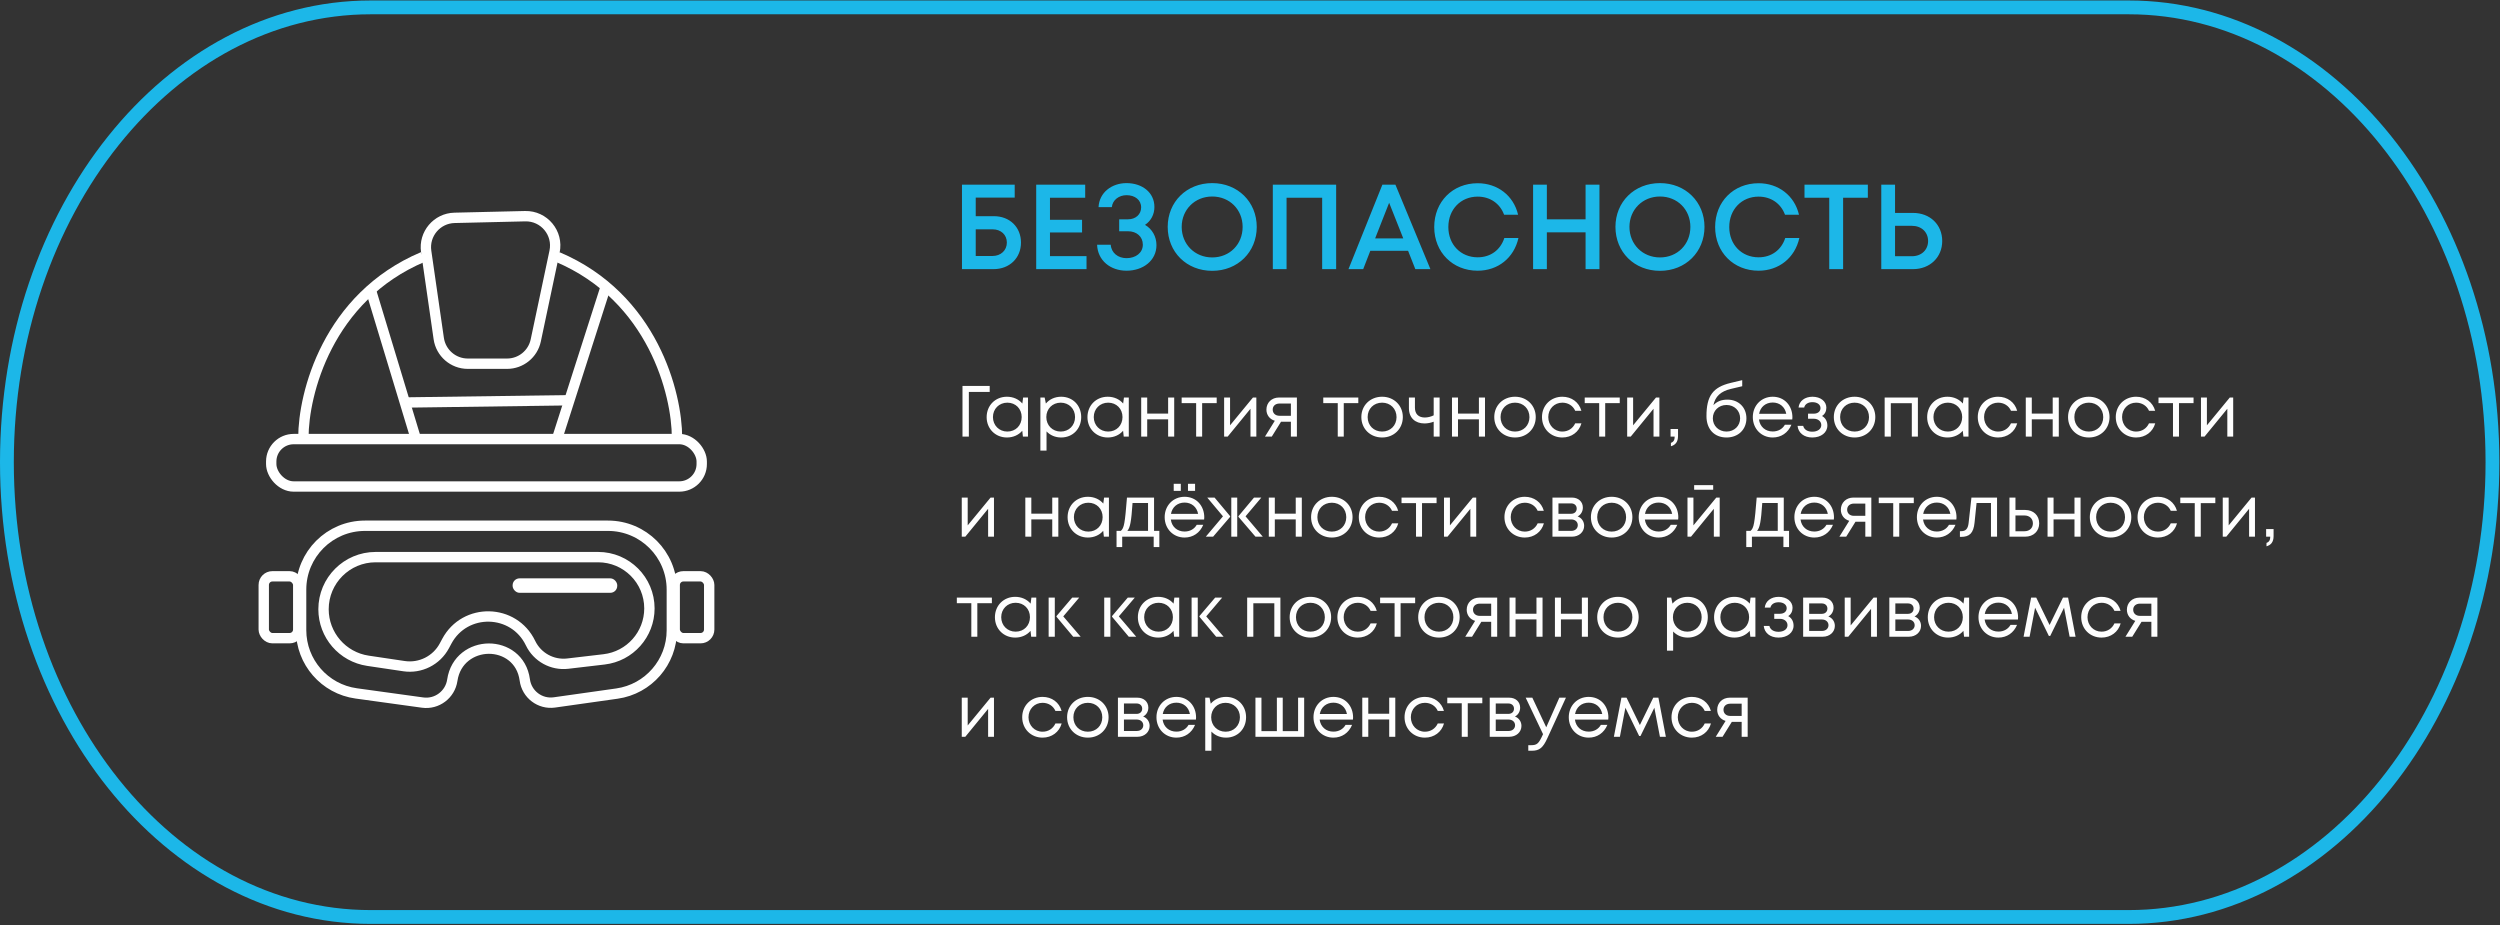 <svg width="362" height="134" viewBox="0 0 362 134" fill="none" xmlns="http://www.w3.org/2000/svg">
<rect x="0" y="0" width="362" height="134" fill="#333333" stroke="none"/>
<path d="M308.225 1.069H53.684C24.587 1.069 1 30.554 1 66.925C1 103.295 24.587 132.78 53.684 132.78H308.225C337.322 132.78 360.909 103.295 360.909 66.925C360.909 30.554 337.322 1.069 308.225 1.069Z" stroke="#1CB7E8" stroke-width="2" stroke-miterlimit="22.926"/>
<path d="M143.906 31.302C146.213 31.302 147.838 32.891 147.838 35.128C147.838 37.364 146.178 38.971 143.872 38.971H139.294V26.741H146.929V28.611H141.286V31.302H143.906ZM143.714 37.067C144.92 37.067 145.793 36.246 145.793 35.128C145.793 33.992 144.937 33.206 143.732 33.206H141.286V37.067H143.714ZM152.035 37.084H157.328V38.971H150.043V26.741H157.136V28.628H152.035V31.826H156.682V33.66H152.035V37.084ZM165.796 32.559C166.827 33.153 167.456 34.254 167.456 35.495C167.456 37.731 165.517 39.199 163.123 39.199C160.799 39.199 158.947 37.731 158.86 35.442H160.834C160.922 36.63 161.9 37.382 163.123 37.382C164.451 37.382 165.482 36.613 165.482 35.425C165.482 34.272 164.591 33.485 163.333 33.485H162.057V31.756H163.333C164.451 31.756 165.237 31.039 165.237 30.026C165.237 28.943 164.329 28.262 163.123 28.262C162.022 28.262 161.096 28.96 160.992 29.991H159.07C159.175 27.877 160.974 26.514 163.123 26.514C165.377 26.514 167.159 27.86 167.159 29.974C167.159 31.057 166.652 32 165.796 32.559ZM175.529 39.216C171.808 39.216 169.083 36.49 169.083 32.856C169.083 29.24 171.808 26.514 175.529 26.514C179.233 26.514 181.976 29.24 181.976 32.856C181.976 36.49 179.233 39.216 175.529 39.216ZM175.529 37.277C178.045 37.277 179.932 35.39 179.932 32.856C179.932 30.341 178.045 28.454 175.529 28.454C173.014 28.454 171.109 30.358 171.109 32.856C171.109 35.372 173.014 37.277 175.529 37.277ZM184.303 26.741H193.475V38.971H191.449V28.628H186.295V38.971H184.303V26.741ZM204.939 38.971L203.89 36.316H198.422L197.391 38.971H195.26L200.169 26.741H202.056L207.123 38.971H204.939ZM201.147 29.362L199.121 34.516H203.192L201.147 29.362ZM213.966 39.199C210.349 39.199 207.676 36.525 207.676 32.874C207.676 29.205 210.349 26.532 213.966 26.532C216.849 26.532 219.172 28.331 219.819 31.092H217.792C217.198 29.467 215.765 28.471 213.966 28.471C211.52 28.471 209.72 30.323 209.72 32.874C209.72 35.425 211.52 37.259 213.966 37.259C215.835 37.259 217.268 36.193 217.827 34.464H219.871C219.225 37.346 216.901 39.199 213.966 39.199ZM229.592 26.741H231.602V38.971H229.592V33.643H223.984V38.971H221.992V26.741H223.984V31.756H229.592V26.741ZM240.364 39.216C236.643 39.216 233.917 36.49 233.917 32.856C233.917 29.24 236.643 26.514 240.364 26.514C244.068 26.514 246.811 29.24 246.811 32.856C246.811 36.49 244.068 39.216 240.364 39.216ZM240.364 37.277C242.88 37.277 244.767 35.39 244.767 32.856C244.767 30.341 242.88 28.454 240.364 28.454C237.848 28.454 235.944 30.358 235.944 32.856C235.944 35.372 237.848 37.277 240.364 37.277ZM254.641 39.199C251.025 39.199 248.351 36.525 248.351 32.874C248.351 29.205 251.025 26.532 254.641 26.532C257.524 26.532 259.848 28.331 260.494 31.092H258.467C257.873 29.467 256.441 28.471 254.641 28.471C252.195 28.471 250.396 30.323 250.396 32.874C250.396 35.425 252.195 37.259 254.641 37.259C256.511 37.259 257.943 36.193 258.502 34.464H260.546C259.9 37.346 257.576 39.199 254.641 39.199ZM270.464 26.741V28.628H266.883V38.971H264.874V28.628H261.292V26.741H270.464ZM277.005 30.83C279.468 30.83 281.233 32.525 281.233 34.901C281.233 37.259 279.451 38.971 277.005 38.971H272.41V26.741H274.402V30.83H277.005ZM276.848 37.102C278.228 37.102 279.189 36.176 279.189 34.901C279.189 33.608 278.228 32.699 276.848 32.699H274.402V37.102H276.848Z" fill="#1CB7E8"/>
<path d="M143.309 55.885V56.755H140.29V63.223H139.368V55.885H143.309ZM148.149 57.562H148.852V63.223H148.118L148.024 62.374C147.499 62.982 146.724 63.349 145.801 63.349C144.124 63.349 142.866 62.08 142.866 60.403C142.866 58.705 144.124 57.447 145.801 57.447C146.724 57.447 147.51 57.814 148.034 58.432L148.149 57.562ZM145.864 62.489C147.07 62.489 147.94 61.598 147.94 60.392C147.94 59.197 147.07 58.306 145.864 58.306C144.669 58.306 143.778 59.208 143.778 60.392C143.778 61.587 144.669 62.489 145.864 62.489ZM153.655 57.447C155.343 57.447 156.559 58.705 156.559 60.392C156.559 62.08 155.343 63.349 153.655 63.349C152.806 63.349 152.062 63.024 151.538 62.468V65.246H150.647V57.562H151.265L151.443 58.432C151.967 57.814 152.743 57.447 153.655 57.447ZM153.592 62.489C154.787 62.489 155.668 61.598 155.668 60.392C155.668 59.197 154.787 58.306 153.592 58.306C152.387 58.306 151.506 59.208 151.506 60.392C151.506 61.587 152.387 62.489 153.592 62.489ZM162.748 57.562H163.45V63.223H162.716L162.622 62.374C162.098 62.982 161.322 63.349 160.4 63.349C158.722 63.349 157.464 62.08 157.464 60.403C157.464 58.705 158.722 57.447 160.4 57.447C161.322 57.447 162.108 57.814 162.632 58.432L162.748 57.562ZM160.462 62.489C161.668 62.489 162.538 61.598 162.538 60.392C162.538 59.197 161.668 58.306 160.462 58.306C159.267 58.306 158.376 59.208 158.376 60.392C158.376 61.587 159.267 62.489 160.462 62.489ZM169.145 57.562H170.025V63.223H169.145V60.717H166.115V63.223H165.245V57.562H166.115V59.889H169.145V57.562ZM176.178 57.562V58.369H174.071V63.223H173.201V58.369H171.104V57.562H176.178ZM181.425 57.562H181.918V63.223H181.069V59.187L177.767 63.223H177.253V57.562H178.113V61.587L181.425 57.562ZM185.191 57.562H187.791V63.223H186.921V61.063H185.495L184.153 63.223H183.168L184.593 60.927C183.849 60.707 183.377 60.088 183.377 59.313C183.377 58.306 184.143 57.562 185.191 57.562ZM185.264 60.204H186.921V58.432H185.275C184.677 58.432 184.289 58.788 184.289 59.313C184.289 59.837 184.677 60.204 185.264 60.204ZM196.683 57.562V58.369H194.576V63.223H193.706V58.369H191.609V57.562H196.683ZM200.132 63.349C198.413 63.349 197.123 62.091 197.123 60.392C197.123 58.694 198.413 57.447 200.132 57.447C201.841 57.447 203.13 58.705 203.13 60.392C203.13 62.091 201.841 63.349 200.132 63.349ZM200.132 62.489C201.337 62.489 202.218 61.608 202.218 60.403C202.218 59.187 201.337 58.306 200.132 58.306C198.916 58.306 198.035 59.187 198.035 60.392C198.035 61.608 198.916 62.489 200.132 62.489ZM207.598 57.562H208.457V63.223H207.598V61.063C207.189 61.221 206.717 61.315 206.256 61.315C204.935 61.315 204.012 60.518 204.012 59.103V57.562H204.882V59.03C204.882 59.942 205.396 60.455 206.319 60.455C206.748 60.455 207.22 60.33 207.598 60.141V57.562ZM214.147 57.562H215.028V63.223H214.147V60.717H211.118V63.223H210.248V57.562H211.118V59.889H214.147V57.562ZM219.378 63.349C217.659 63.349 216.369 62.091 216.369 60.392C216.369 58.694 217.659 57.447 219.378 57.447C221.086 57.447 222.376 58.705 222.376 60.392C222.376 62.091 221.086 63.349 219.378 63.349ZM219.378 62.489C220.583 62.489 221.464 61.608 221.464 60.403C221.464 59.187 220.583 58.306 219.378 58.306C218.162 58.306 217.281 59.187 217.281 60.392C217.281 61.608 218.162 62.489 219.378 62.489ZM226.225 63.349C224.548 63.349 223.279 62.08 223.279 60.392C223.279 58.705 224.548 57.447 226.225 57.447C227.577 57.447 228.636 58.243 228.982 59.48H228.091C227.766 58.747 227.064 58.306 226.225 58.306C225.061 58.306 224.191 59.218 224.191 60.392C224.191 61.577 225.072 62.489 226.225 62.489C227.053 62.489 227.745 62.049 228.091 61.294H228.992C228.647 62.541 227.567 63.349 226.225 63.349ZM234.54 57.562V58.369H232.433V63.223H231.563V58.369H229.467V57.562H234.54ZM239.788 57.562H240.28V63.223H239.431V59.187L236.129 63.223H235.615V57.562H236.475V61.587L239.788 57.562ZM241.949 64.617V64.124C242.348 63.988 242.494 63.684 242.494 63.223H241.897V62.122H242.977V63.149C242.977 63.988 242.599 64.439 241.949 64.617ZM250.125 57.866C251.75 57.866 252.882 58.988 252.882 60.571C252.882 62.196 251.698 63.349 249.999 63.349C248.228 63.349 247.096 62.143 247.096 60.256C247.096 57.342 248.018 56.063 250.607 55.444L252.274 55.046V55.927L250.628 56.315C249.171 56.66 248.354 57.405 248.102 58.673C248.605 58.128 249.276 57.866 250.125 57.866ZM249.999 62.489C251.132 62.489 251.97 61.661 251.97 60.571C251.97 59.47 251.132 58.642 249.999 58.642C248.867 58.642 248.018 59.47 248.018 60.571C248.018 61.661 248.867 62.489 249.999 62.489ZM259.541 60.424C259.541 60.529 259.531 60.633 259.52 60.738H254.698C254.834 61.787 255.62 62.478 256.69 62.478C257.476 62.478 258.105 62.112 258.451 61.504H259.394C258.912 62.667 257.916 63.349 256.69 63.349C255.044 63.349 253.807 62.08 253.807 60.392C253.807 58.715 255.044 57.447 256.69 57.447C258.409 57.447 259.541 58.767 259.541 60.424ZM256.69 58.285C255.662 58.285 254.897 58.935 254.719 59.921H258.65C258.461 58.914 257.696 58.285 256.69 58.285ZM263.827 60.235C264.319 60.508 264.603 61 264.603 61.619C264.603 62.636 263.691 63.349 262.422 63.349C261.227 63.349 260.388 62.688 260.284 61.661H261.101C261.217 62.185 261.709 62.51 262.422 62.51C263.187 62.51 263.722 62.122 263.722 61.556C263.722 61.021 263.271 60.633 262.632 60.633H261.804V59.9H262.632C263.219 59.9 263.607 59.575 263.607 59.093C263.607 58.579 263.135 58.233 262.433 58.233C261.804 58.233 261.353 58.526 261.248 59.009H260.43C260.525 58.065 261.342 57.447 262.443 57.447C263.607 57.447 264.456 58.107 264.456 59.03C264.456 59.554 264.236 59.984 263.827 60.235ZM268.547 63.349C266.828 63.349 265.538 62.091 265.538 60.392C265.538 58.694 266.828 57.447 268.547 57.447C270.256 57.447 271.545 58.705 271.545 60.392C271.545 62.091 270.256 63.349 268.547 63.349ZM268.547 62.489C269.753 62.489 270.633 61.608 270.633 60.403C270.633 59.187 269.753 58.306 268.547 58.306C267.331 58.306 266.45 59.187 266.45 60.392C266.45 61.608 267.331 62.489 268.547 62.489ZM272.899 57.562H277.711V63.223H276.83V58.38H273.79V63.223H272.899V57.562ZM284.335 57.562H285.037V63.223H284.303L284.209 62.374C283.685 62.982 282.909 63.349 281.987 63.349C280.31 63.349 279.052 62.08 279.052 60.403C279.052 58.705 280.31 57.447 281.987 57.447C282.909 57.447 283.695 57.814 284.22 58.432L284.335 57.562ZM282.05 62.489C283.255 62.489 284.125 61.598 284.125 60.392C284.125 59.197 283.255 58.306 282.05 58.306C280.855 58.306 279.964 59.208 279.964 60.392C279.964 61.587 280.855 62.489 282.05 62.489ZM289.327 63.349C287.65 63.349 286.381 62.08 286.381 60.392C286.381 58.705 287.65 57.447 289.327 57.447C290.679 57.447 291.738 58.243 292.084 59.48H291.193C290.868 58.747 290.166 58.306 289.327 58.306C288.163 58.306 287.293 59.218 287.293 60.392C287.293 61.577 288.174 62.489 289.327 62.489C290.155 62.489 290.847 62.049 291.193 61.294H292.095C291.749 62.541 290.669 63.349 289.327 63.349ZM297.232 57.562H298.113V63.223H297.232V60.717H294.203V63.223H293.333V57.562H294.203V59.889H297.232V57.562ZM302.463 63.349C300.744 63.349 299.454 62.091 299.454 60.392C299.454 58.694 300.744 57.447 302.463 57.447C304.172 57.447 305.461 58.705 305.461 60.392C305.461 62.091 304.172 63.349 302.463 63.349ZM302.463 62.489C303.668 62.489 304.549 61.608 304.549 60.403C304.549 59.187 303.668 58.306 302.463 58.306C301.247 58.306 300.366 59.187 300.366 60.392C300.366 61.608 301.247 62.489 302.463 62.489ZM309.31 63.349C307.633 63.349 306.364 62.08 306.364 60.392C306.364 58.705 307.633 57.447 309.31 57.447C310.662 57.447 311.721 58.243 312.067 59.48H311.176C310.851 58.747 310.149 58.306 309.31 58.306C308.147 58.306 307.276 59.218 307.276 60.392C307.276 61.577 308.157 62.489 309.31 62.489C310.138 62.489 310.83 62.049 311.176 61.294H312.078C311.732 62.541 310.652 63.349 309.31 63.349ZM317.626 57.562V58.369H315.518V63.223H314.648V58.369H312.552V57.562H317.626ZM322.873 57.562H323.365V63.223H322.516V59.187L319.214 63.223H318.701V57.562H319.56V61.587L322.873 57.562Z" fill="#FEFEFE"/>
<path d="M143.435 72.049H143.928V77.71H143.079V73.674L139.777 77.71H139.263V72.049H140.122V76.075L143.435 72.049ZM152.366 72.049H153.246V77.71H152.366V75.205H149.336V77.71H148.466V72.049H149.336V74.376H152.366V72.049ZM159.871 72.049H160.573V77.71H159.84L159.745 76.861C159.221 77.469 158.445 77.836 157.523 77.836C155.846 77.836 154.588 76.567 154.588 74.89C154.588 73.192 155.846 71.934 157.523 71.934C158.445 71.934 159.232 72.301 159.756 72.919L159.871 72.049ZM157.586 76.976C158.791 76.976 159.661 76.085 159.661 74.88C159.661 73.685 158.791 72.794 157.586 72.794C156.391 72.794 155.5 73.695 155.5 74.88C155.5 76.075 156.391 76.976 157.586 76.976ZM167.107 76.871H167.872V79.22H167.054V77.71H162.494V79.22H161.676V76.871H162.295C162.777 76.452 162.882 75.802 163.186 72.049H167.107V76.871ZM163.993 72.835C163.804 75.603 163.637 76.41 163.238 76.871H166.236V72.835H163.993ZM170.981 70.058V71.074H169.954V70.058H170.981ZM173.046 70.058V71.074H172.019V70.058H173.046ZM174.378 74.911C174.378 75.016 174.367 75.121 174.357 75.226H169.535C169.671 76.274 170.457 76.966 171.526 76.966C172.313 76.966 172.942 76.599 173.287 75.991H174.231C173.749 77.154 172.753 77.836 171.526 77.836C169.881 77.836 168.644 76.567 168.644 74.88C168.644 73.202 169.881 71.934 171.526 71.934C173.246 71.934 174.378 73.255 174.378 74.911ZM171.526 72.773C170.499 72.773 169.734 73.423 169.556 74.408H173.487C173.298 73.402 172.533 72.773 171.526 72.773ZM174.81 72.049H175.869L178.123 74.743V74.838L175.659 77.71H174.601L177.085 74.764L174.81 72.049ZM178.291 77.71V72.049H179.15V77.71H178.291ZM180.356 74.764L182.851 77.71H181.792L179.328 74.838V74.743L181.582 72.049H182.641L180.356 74.764ZM187.623 72.049H188.503V77.71H187.623V75.205H184.593V77.71H183.723V72.049H184.593V74.376H187.623V72.049ZM192.853 77.836C191.134 77.836 189.845 76.578 189.845 74.88C189.845 73.181 191.134 71.934 192.853 71.934C194.562 71.934 195.851 73.192 195.851 74.88C195.851 76.578 194.562 77.836 192.853 77.836ZM192.853 76.976C194.059 76.976 194.939 76.096 194.939 74.89C194.939 73.674 194.059 72.794 192.853 72.794C191.637 72.794 190.757 73.674 190.757 74.88C190.757 76.096 191.637 76.976 192.853 76.976ZM199.7 77.836C198.023 77.836 196.755 76.567 196.755 74.88C196.755 73.192 198.023 71.934 199.7 71.934C201.053 71.934 202.111 72.731 202.457 73.968H201.566C201.241 73.234 200.539 72.794 199.7 72.794C198.537 72.794 197.667 73.706 197.667 74.88C197.667 76.064 198.547 76.976 199.7 76.976C200.529 76.976 201.22 76.536 201.566 75.781H202.468C202.122 77.029 201.042 77.836 199.7 77.836ZM208.016 72.049V72.856H205.909V77.71H205.039V72.856H202.942V72.049H208.016ZM213.263 72.049H213.756V77.71H212.907V73.674L209.604 77.71H209.091V72.049H209.95V76.075L213.263 72.049ZM220.789 77.836C219.112 77.836 217.843 76.567 217.843 74.88C217.843 73.192 219.112 71.934 220.789 71.934C222.141 71.934 223.2 72.731 223.546 73.968H222.655C222.33 73.234 221.628 72.794 220.789 72.794C219.625 72.794 218.755 73.706 218.755 74.88C218.755 76.064 219.636 76.976 220.789 76.976C221.617 76.976 222.309 76.536 222.655 75.781H223.556C223.211 77.029 222.131 77.836 220.789 77.836ZM228.443 74.775C229.009 74.984 229.386 75.509 229.386 76.138C229.386 77.039 228.631 77.71 227.636 77.71H224.795V72.049H227.615C228.548 72.049 229.198 72.647 229.198 73.496C229.198 74.062 228.894 74.555 228.443 74.775ZM228.306 73.643C228.306 73.192 227.982 72.888 227.489 72.888H225.665V74.397H227.489C227.982 74.397 228.306 74.094 228.306 73.643ZM227.531 76.871C228.076 76.871 228.464 76.525 228.464 76.043C228.464 75.561 228.076 75.215 227.52 75.215H225.665V76.871H227.531ZM233.372 77.836C231.653 77.836 230.363 76.578 230.363 74.88C230.363 73.181 231.653 71.934 233.372 71.934C235.081 71.934 236.37 73.192 236.37 74.88C236.37 76.578 235.081 77.836 233.372 77.836ZM233.372 76.976C234.578 76.976 235.458 76.096 235.458 74.89C235.458 73.674 234.578 72.794 233.372 72.794C232.156 72.794 231.275 73.674 231.275 74.88C231.275 76.096 232.156 76.976 233.372 76.976ZM243.018 74.911C243.018 75.016 243.008 75.121 242.997 75.226H238.175C238.311 76.274 239.098 76.966 240.167 76.966C240.953 76.966 241.582 76.599 241.928 75.991H242.871C242.389 77.154 241.393 77.836 240.167 77.836C238.521 77.836 237.284 76.567 237.284 74.88C237.284 73.202 238.521 71.934 240.167 71.934C241.886 71.934 243.018 73.255 243.018 74.911ZM240.167 72.773C239.139 72.773 238.374 73.423 238.196 74.408H242.127C241.938 73.402 241.173 72.773 240.167 72.773ZM248.069 70.246V70.917H245.312V70.246H248.069ZM248.52 72.049H249.013V77.71H248.164V73.674L244.861 77.71H244.348V72.049H245.207V76.075L248.52 72.049ZM258.289 76.871H259.055V79.22H258.237V77.71H253.677V79.22H252.859V76.871H253.478C253.96 76.452 254.065 75.802 254.369 72.049H258.289V76.871ZM255.176 72.835C254.987 75.603 254.819 76.41 254.421 76.871H257.419V72.835H255.176ZM265.56 74.911C265.56 75.016 265.55 75.121 265.54 75.226H260.717C260.854 76.274 261.64 76.966 262.709 76.966C263.495 76.966 264.124 76.599 264.47 75.991H265.414C264.932 77.154 263.936 77.836 262.709 77.836C261.063 77.836 259.826 76.567 259.826 74.88C259.826 73.202 261.063 71.934 262.709 71.934C264.428 71.934 265.56 73.255 265.56 74.911ZM262.709 72.773C261.682 72.773 260.917 73.423 260.738 74.408H264.669C264.481 73.402 263.715 72.773 262.709 72.773ZM268.368 72.049H270.968V77.71H270.098V75.551H268.672L267.33 77.71H266.345L267.771 75.414C267.026 75.194 266.555 74.576 266.555 73.8C266.555 72.794 267.32 72.049 268.368 72.049ZM268.442 74.691H270.098V72.919H268.452C267.855 72.919 267.467 73.276 267.467 73.8C267.467 74.324 267.855 74.691 268.442 74.691ZM277.117 72.049V72.856H275.01V77.71H274.14V72.856H272.043V72.049H277.117ZM283.302 74.911C283.302 75.016 283.291 75.121 283.281 75.226H278.458C278.595 76.274 279.381 76.966 280.45 76.966C281.236 76.966 281.865 76.599 282.211 75.991H283.155C282.673 77.154 281.677 77.836 280.45 77.836C278.804 77.836 277.567 76.567 277.567 74.88C277.567 73.202 278.804 71.934 280.45 71.934C282.169 71.934 283.302 73.255 283.302 74.911ZM280.45 72.773C279.423 72.773 278.658 73.423 278.479 74.408H282.411C282.222 73.402 281.457 72.773 280.45 72.773ZM285.463 72.049H289.173V77.71H288.293V72.835H286.207L285.913 75.697C285.756 77.207 285.179 77.742 283.953 77.742H283.796V76.913H284.005C284.634 76.913 284.959 76.567 285.054 75.739L285.463 72.049ZM293.253 73.842C294.438 73.842 295.276 74.628 295.276 75.781C295.276 76.924 294.438 77.71 293.253 77.71H290.968V72.049H291.838V73.842H293.253ZM293.138 76.924C293.872 76.924 294.364 76.463 294.364 75.781C294.364 75.11 293.872 74.639 293.138 74.639H291.838V76.924H293.138ZM300.385 72.049H301.266V77.71H300.385V75.205H297.356V77.71H296.486V72.049H297.356V74.376H300.385V72.049ZM305.616 77.836C303.897 77.836 302.607 76.578 302.607 74.88C302.607 73.181 303.897 71.934 305.616 71.934C307.325 71.934 308.614 73.192 308.614 74.88C308.614 76.578 307.325 77.836 305.616 77.836ZM305.616 76.976C306.821 76.976 307.702 76.096 307.702 74.89C307.702 73.674 306.821 72.794 305.616 72.794C304.4 72.794 303.519 73.674 303.519 74.88C303.519 76.096 304.4 76.976 305.616 76.976ZM312.463 77.836C310.786 77.836 309.517 76.567 309.517 74.88C309.517 73.192 310.786 71.934 312.463 71.934C313.815 71.934 314.874 72.731 315.22 73.968H314.329C314.004 73.234 313.302 72.794 312.463 72.794C311.3 72.794 310.429 73.706 310.429 74.88C310.429 76.064 311.31 76.976 312.463 76.976C313.291 76.976 313.983 76.536 314.329 75.781H315.231C314.885 77.029 313.805 77.836 312.463 77.836ZM320.779 72.049V72.856H318.672V77.71H317.801V72.856H315.705V72.049H320.779ZM326.026 72.049H326.519V77.71H325.669V73.674L322.367 77.71H321.854V72.049H322.713V76.075L326.026 72.049ZM328.188 79.104V78.612C328.586 78.475 328.733 78.171 328.733 77.71H328.135V76.609H329.215V77.637C329.215 78.475 328.837 78.926 328.188 79.104Z" fill="#FEFEFE"/>
<path d="M143.624 86.537V87.344H141.517V92.197H140.647V87.344H138.55V86.537H143.624ZM149.347 86.537H150.05V92.197H149.316L149.221 91.348C148.697 91.956 147.921 92.323 146.999 92.323C145.322 92.323 144.064 91.055 144.064 89.377C144.064 87.679 145.322 86.421 146.999 86.421C147.921 86.421 148.708 86.788 149.232 87.407L149.347 86.537ZM147.062 91.464C148.267 91.464 149.138 90.573 149.138 89.367C149.138 88.172 148.267 87.281 147.062 87.281C145.867 87.281 144.976 88.182 144.976 89.367C144.976 90.562 145.867 91.464 147.062 91.464ZM151.844 92.197V86.537H152.735V92.197H151.844ZM153.962 89.252L156.478 92.197H155.398L152.977 89.304V89.21L155.251 86.537H156.268L153.962 89.252ZM159.891 92.197V86.537H160.782V92.197H159.891ZM162.008 89.252L164.524 92.197H163.445L161.023 89.304V89.21L163.298 86.537H164.315L162.008 89.252ZM170.047 86.537H170.749V92.197H170.015L169.921 91.348C169.397 91.956 168.621 92.323 167.699 92.323C166.021 92.323 164.763 91.055 164.763 89.377C164.763 87.679 166.021 86.421 167.699 86.421C168.621 86.421 169.407 86.788 169.931 87.407L170.047 86.537ZM167.762 91.464C168.967 91.464 169.837 90.573 169.837 89.367C169.837 88.172 168.967 87.281 167.762 87.281C166.566 87.281 165.675 88.182 165.675 89.367C165.675 90.562 166.566 91.464 167.762 91.464ZM172.544 92.197V86.537H173.435V92.197H172.544ZM174.662 89.252L177.177 92.197H176.098L173.676 89.304V89.21L175.951 86.537H176.968L174.662 89.252ZM180.59 86.537H185.402V92.197H184.522V87.354H181.482V92.197H180.59V86.537ZM189.751 92.323C188.032 92.323 186.743 91.065 186.743 89.367C186.743 87.669 188.032 86.421 189.751 86.421C191.46 86.421 192.749 87.679 192.749 89.367C192.749 91.065 191.46 92.323 189.751 92.323ZM189.751 91.464C190.957 91.464 191.837 90.583 191.837 89.377C191.837 88.162 190.957 87.281 189.751 87.281C188.535 87.281 187.655 88.162 187.655 89.367C187.655 90.583 188.535 91.464 189.751 91.464ZM196.599 92.323C194.921 92.323 193.653 91.055 193.653 89.367C193.653 87.679 194.921 86.421 196.599 86.421C197.951 86.421 199.01 87.218 199.356 88.455H198.464C198.139 87.721 197.437 87.281 196.599 87.281C195.435 87.281 194.565 88.193 194.565 89.367C194.565 90.552 195.445 91.464 196.599 91.464C197.427 91.464 198.119 91.023 198.464 90.269H199.366C199.02 91.516 197.94 92.323 196.599 92.323ZM204.914 86.537V87.344H202.807V92.197H201.937V87.344H199.84V86.537H204.914ZM208.363 92.323C206.643 92.323 205.354 91.065 205.354 89.367C205.354 87.669 206.643 86.421 208.363 86.421C210.071 86.421 211.361 87.679 211.361 89.367C211.361 91.065 210.071 92.323 208.363 92.323ZM208.363 91.464C209.568 91.464 210.449 90.583 210.449 89.377C210.449 88.162 209.568 87.281 208.363 87.281C207.147 87.281 206.266 88.162 206.266 89.367C206.266 90.583 207.147 91.464 208.363 91.464ZM214.193 86.537H216.793V92.197H215.923V90.038H214.497L213.155 92.197H212.17L213.595 89.902C212.851 89.681 212.379 89.063 212.379 88.287C212.379 87.281 213.145 86.537 214.193 86.537ZM214.266 89.178H215.923V87.407H214.277C213.679 87.407 213.291 87.763 213.291 88.287C213.291 88.811 213.679 89.178 214.266 89.178ZM222.48 86.537H223.361V92.197H222.48V89.692H219.451V92.197H218.581V86.537H219.451V88.864H222.48V86.537ZM229.053 86.537H229.933V92.197H229.053V89.692H226.023V92.197H225.153V86.537H226.023V88.864H229.053V86.537ZM234.283 92.323C232.564 92.323 231.275 91.065 231.275 89.367C231.275 87.669 232.564 86.421 234.283 86.421C235.992 86.421 237.281 87.679 237.281 89.367C237.281 91.065 235.992 92.323 234.283 92.323ZM234.283 91.464C235.489 91.464 236.369 90.583 236.369 89.377C236.369 88.162 235.489 87.281 234.283 87.281C233.067 87.281 232.187 88.162 232.187 89.367C232.187 90.583 233.067 91.464 234.283 91.464ZM244.388 86.421C246.075 86.421 247.291 87.679 247.291 89.367C247.291 91.055 246.075 92.323 244.388 92.323C243.538 92.323 242.794 91.998 242.27 91.443V94.221H241.379V86.537H241.997L242.176 87.407C242.7 86.788 243.476 86.421 244.388 86.421ZM244.325 91.464C245.52 91.464 246.4 90.573 246.4 89.367C246.4 88.172 245.52 87.281 244.325 87.281C243.119 87.281 242.239 88.182 242.239 89.367C242.239 90.562 243.119 91.464 244.325 91.464ZM253.48 86.537H254.182V92.197H253.449L253.354 91.348C252.83 91.956 252.054 92.323 251.132 92.323C249.455 92.323 248.197 91.055 248.197 89.377C248.197 87.679 249.455 86.421 251.132 86.421C252.054 86.421 252.841 86.788 253.365 87.407L253.48 86.537ZM251.195 91.464C252.4 91.464 253.27 90.573 253.27 89.367C253.27 88.172 252.4 87.281 251.195 87.281C250 87.281 249.109 88.182 249.109 89.367C249.109 90.562 250 91.464 251.195 91.464ZM258.933 89.21C259.426 89.482 259.709 89.975 259.709 90.594C259.709 91.61 258.797 92.323 257.529 92.323C256.334 92.323 255.495 91.663 255.39 90.635H256.208C256.323 91.16 256.816 91.485 257.529 91.485C258.294 91.485 258.829 91.097 258.829 90.531C258.829 89.996 258.378 89.608 257.738 89.608H256.91V88.874H257.738C258.325 88.874 258.713 88.549 258.713 88.067C258.713 87.553 258.242 87.207 257.539 87.207C256.91 87.207 256.459 87.501 256.355 87.983H255.537C255.631 87.04 256.449 86.421 257.55 86.421C258.713 86.421 259.562 87.082 259.562 88.004C259.562 88.528 259.342 88.958 258.933 89.21ZM264.744 89.262C265.31 89.472 265.687 89.996 265.687 90.625C265.687 91.526 264.933 92.197 263.937 92.197H261.096V86.537H263.916C264.849 86.537 265.499 87.134 265.499 87.983C265.499 88.549 265.195 89.042 264.744 89.262ZM264.608 88.13C264.608 87.679 264.283 87.375 263.79 87.375H261.966V88.885H263.79C264.283 88.885 264.608 88.581 264.608 88.13ZM263.832 91.359C264.377 91.359 264.765 91.013 264.765 90.531C264.765 90.048 264.377 89.703 263.821 89.703H261.966V91.359H263.832ZM271.288 86.537H271.78V92.197H270.931V88.162L267.629 92.197H267.115V86.537H267.975V90.562L271.288 86.537ZM277.223 89.262C277.789 89.472 278.166 89.996 278.166 90.625C278.166 91.526 277.412 92.197 276.416 92.197H273.575V86.537H276.395C277.328 86.537 277.978 87.134 277.978 87.983C277.978 88.549 277.674 89.042 277.223 89.262ZM277.087 88.13C277.087 87.679 276.762 87.375 276.269 87.375H274.445V88.885H276.269C276.762 88.885 277.087 88.581 277.087 88.13ZM276.311 91.359C276.856 91.359 277.244 91.013 277.244 90.531C277.244 90.048 276.856 89.703 276.301 89.703H274.445V91.359H276.311ZM284.427 86.537H285.129V92.197H284.396L284.301 91.348C283.777 91.956 283.001 92.323 282.079 92.323C280.402 92.323 279.144 91.055 279.144 89.377C279.144 87.679 280.402 86.421 282.079 86.421C283.001 86.421 283.788 86.788 284.312 87.407L284.427 86.537ZM282.142 91.464C283.347 91.464 284.217 90.573 284.217 89.367C284.217 88.172 283.347 87.281 282.142 87.281C280.947 87.281 280.056 88.182 280.056 89.367C280.056 90.562 280.947 91.464 282.142 91.464ZM292.218 89.398C292.218 89.503 292.208 89.608 292.197 89.713H287.375C287.511 90.761 288.298 91.453 289.367 91.453C290.153 91.453 290.782 91.086 291.128 90.478H292.071C291.589 91.642 290.593 92.323 289.367 92.323C287.721 92.323 286.484 91.055 286.484 89.367C286.484 87.69 287.721 86.421 289.367 86.421C291.086 86.421 292.218 87.742 292.218 89.398ZM289.367 87.26C288.339 87.26 287.574 87.91 287.396 88.895H291.327C291.138 87.889 290.373 87.26 289.367 87.26ZM300.541 92.197H299.681L298.874 87.994L296.872 92.082H296.673L294.681 87.994L293.884 92.197H293.014L294.104 86.537H294.849L296.777 90.499L298.717 86.537H299.461L300.541 92.197ZM304.304 92.323C302.627 92.323 301.358 91.055 301.358 89.367C301.358 87.679 302.627 86.421 304.304 86.421C305.656 86.421 306.715 87.218 307.061 88.455H306.17C305.845 87.721 305.143 87.281 304.304 87.281C303.141 87.281 302.27 88.193 302.27 89.367C302.27 90.552 303.151 91.464 304.304 91.464C305.132 91.464 305.824 91.023 306.17 90.269H307.072C306.726 91.516 305.646 92.323 304.304 92.323ZM309.788 86.537H312.388V92.197H311.518V90.038H310.092L308.75 92.197H307.765L309.19 89.902C308.446 89.681 307.974 89.063 307.974 88.287C307.974 87.281 308.74 86.537 309.788 86.537ZM309.861 89.178H311.518V87.407H309.872C309.274 87.407 308.886 87.763 308.886 88.287C308.886 88.811 309.274 89.178 309.861 89.178Z" fill="#FEFEFE"/>
<path d="M143.435 101.024H143.928V106.685H143.079V102.649L139.777 106.685H139.263V101.024H140.122V105.049L143.435 101.024ZM150.961 106.81C149.284 106.81 148.015 105.542 148.015 103.854C148.015 102.167 149.284 100.909 150.961 100.909C152.313 100.909 153.372 101.705 153.718 102.942H152.827C152.502 102.208 151.8 101.768 150.961 101.768C149.797 101.768 148.927 102.68 148.927 103.854C148.927 105.039 149.808 105.951 150.961 105.951C151.789 105.951 152.481 105.511 152.827 104.756H153.729C153.383 106.003 152.303 106.81 150.961 106.81ZM157.525 106.81C155.805 106.81 154.516 105.553 154.516 103.854C154.516 102.156 155.805 100.909 157.525 100.909C159.233 100.909 160.523 102.167 160.523 103.854C160.523 105.553 159.233 106.81 157.525 106.81ZM157.525 105.951C158.73 105.951 159.611 105.07 159.611 103.865C159.611 102.649 158.73 101.768 157.525 101.768C156.309 101.768 155.428 102.649 155.428 103.854C155.428 105.07 156.309 105.951 157.525 105.951ZM165.525 103.749C166.091 103.959 166.468 104.483 166.468 105.112C166.468 106.014 165.714 106.685 164.718 106.685H161.877V101.024H164.697C165.63 101.024 166.28 101.621 166.28 102.471C166.28 103.037 165.976 103.529 165.525 103.749ZM165.389 102.617C165.389 102.167 165.064 101.863 164.571 101.863H162.747V103.372H164.571C165.064 103.372 165.389 103.068 165.389 102.617ZM164.613 105.846C165.158 105.846 165.546 105.5 165.546 105.018C165.546 104.536 165.158 104.19 164.602 104.19H162.747V105.846H164.613ZM173.19 103.886C173.19 103.991 173.18 104.095 173.169 104.2H168.347C168.483 105.249 169.27 105.94 170.339 105.94C171.125 105.94 171.754 105.574 172.1 104.965H173.043C172.561 106.129 171.565 106.81 170.339 106.81C168.693 106.81 167.456 105.542 167.456 103.854C167.456 102.177 168.693 100.909 170.339 100.909C172.058 100.909 173.19 102.229 173.19 103.886ZM170.339 101.747C169.312 101.747 168.546 102.397 168.368 103.383H172.299C172.11 102.376 171.345 101.747 170.339 101.747ZM177.528 100.909C179.216 100.909 180.432 102.167 180.432 103.854C180.432 105.542 179.216 106.81 177.528 106.81C176.679 106.81 175.935 106.486 175.411 105.93V108.708H174.52V101.024H175.138L175.317 101.894C175.841 101.276 176.616 100.909 177.528 100.909ZM177.465 105.951C178.661 105.951 179.541 105.06 179.541 103.854C179.541 102.659 178.661 101.768 177.465 101.768C176.26 101.768 175.379 102.67 175.379 103.854C175.379 105.049 176.26 105.951 177.465 105.951ZM187.963 101.024H188.843V106.685H181.788V101.024H182.658V105.867H184.891V101.024H185.74V105.867H187.963V101.024ZM195.927 103.886C195.927 103.991 195.917 104.095 195.906 104.2H191.084C191.22 105.249 192.006 105.94 193.076 105.94C193.862 105.94 194.491 105.574 194.837 104.965H195.78C195.298 106.129 194.302 106.81 193.076 106.81C191.43 106.81 190.193 105.542 190.193 103.854C190.193 102.177 191.43 100.909 193.076 100.909C194.795 100.909 195.927 102.229 195.927 103.886ZM193.076 101.747C192.048 101.747 191.283 102.397 191.105 103.383H195.036C194.847 102.376 194.082 101.747 193.076 101.747ZM201.156 101.024H202.037V106.685H201.156V104.179H198.127V106.685H197.257V101.024H198.127V103.351H201.156V101.024ZM206.324 106.81C204.647 106.81 203.378 105.542 203.378 103.854C203.378 102.167 204.647 100.909 206.324 100.909C207.676 100.909 208.735 101.705 209.081 102.942H208.19C207.865 102.208 207.162 101.768 206.324 101.768C205.16 101.768 204.29 102.68 204.29 103.854C204.29 105.039 205.171 105.951 206.324 105.951C207.152 105.951 207.844 105.511 208.19 104.756H209.091C208.745 106.003 207.666 106.81 206.324 106.81ZM214.639 101.024V101.831H212.532V106.685H211.662V101.831H209.566V101.024H214.639ZM219.362 103.749C219.928 103.959 220.306 104.483 220.306 105.112C220.306 106.014 219.551 106.685 218.555 106.685H215.714V101.024H218.534C219.467 101.024 220.117 101.621 220.117 102.471C220.117 103.037 219.813 103.529 219.362 103.749ZM219.226 102.617C219.226 102.167 218.901 101.863 218.408 101.863H216.584V103.372H218.408C218.901 103.372 219.226 103.068 219.226 102.617ZM218.45 105.846C218.995 105.846 219.383 105.5 219.383 105.018C219.383 104.536 218.995 104.19 218.44 104.19H216.584V105.846H218.45ZM225.793 101.024H226.747L224.042 106.926C223.434 108.268 222.899 108.708 221.83 108.708H221.295V107.901H221.746C222.511 107.901 222.774 107.67 223.235 106.727L223.434 106.307L220.918 101.024H221.883L223.895 105.311L225.793 101.024ZM232.894 103.886C232.894 103.991 232.883 104.095 232.873 104.2H228.05C228.187 105.249 228.973 105.94 230.042 105.94C230.828 105.94 231.457 105.574 231.803 104.965H232.747C232.265 106.129 231.269 106.81 230.042 106.81C228.396 106.81 227.159 105.542 227.159 103.854C227.159 102.177 228.396 100.909 230.042 100.909C231.761 100.909 232.894 102.229 232.894 103.886ZM230.042 101.747C229.015 101.747 228.25 102.397 228.071 103.383H232.003C231.814 102.376 231.049 101.747 230.042 101.747ZM241.216 106.685H240.357L239.549 102.481L237.547 106.569H237.348L235.356 102.481L234.56 106.685H233.69L234.78 101.024H235.524L237.453 104.986L239.392 101.024H240.137L241.216 106.685ZM244.98 106.81C243.302 106.81 242.034 105.542 242.034 103.854C242.034 102.167 243.302 100.909 244.98 100.909C246.332 100.909 247.391 101.705 247.737 102.942H246.845C246.521 102.208 245.818 101.768 244.98 101.768C243.816 101.768 242.946 102.68 242.946 103.854C242.946 105.039 243.826 105.951 244.98 105.951C245.808 105.951 246.5 105.511 246.845 104.756H247.747C247.401 106.003 246.321 106.81 244.98 106.81ZM250.463 101.024H253.063V106.685H252.193V104.525H250.767L249.426 106.685H248.44L249.866 104.389C249.122 104.169 248.65 103.55 248.65 102.775C248.65 101.768 249.415 101.024 250.463 101.024ZM250.537 103.666H252.193V101.894H250.547C249.95 101.894 249.562 102.25 249.562 102.775C249.562 103.299 249.95 103.666 250.537 103.666Z" fill="#FEFEFE"/>
<rect x="39.273" y="63.578" width="62.336" height="6.867" rx="3.25" stroke="white" stroke-width="1.5"/>
<path d="M52.851 76.128H88.031C93.14 76.128 97.281 80.27 97.281 85.378V91.272C97.281 95.88 93.89 99.785 89.327 100.431L80.28 101.711C78.195 102.006 76.268 100.544 75.99 98.456C75.585 95.413 73.148 93.905 70.764 93.922C68.384 93.939 65.94 95.474 65.493 98.499C65.187 100.571 63.267 102.019 61.199 101.734L51.585 100.406C47.009 99.775 43.601 95.863 43.601 91.243V85.378C43.601 80.27 47.742 76.128 52.851 76.128Z" stroke="white" stroke-width="1.5"/>
<path d="M54.392 80.671H86.608C90.71 80.671 94.035 83.997 94.035 88.099C94.034 91.865 91.216 95.035 87.475 95.475L82.217 96.093C79.969 96.357 77.8 95.165 76.82 93.124C74.41 88.106 67.321 87.951 64.695 92.859L64.342 93.518C63.211 95.634 60.871 96.81 58.498 96.457L53.282 95.68C49.584 95.13 46.846 91.955 46.846 88.217C46.846 84.049 50.225 80.671 54.392 80.671Z" stroke="white" stroke-width="1.5"/>
<rect x="97.699" y="83.45" width="4.992" height="8.959" rx="1.25" stroke="white" stroke-width="1.5"/>
<rect x="38.191" y="83.45" width="4.992" height="8.959" rx="1.25" stroke="white" stroke-width="1.5"/>
<rect x="74.228" y="83.746" width="15.148" height="2.092" rx="1" fill="white"/>
<path d="M43.932 63.351C43.932 57.075 47.395 43.06 61.244 37.204" stroke="white" stroke-width="1.5"/>
<path d="M98.031 63.351C98.031 57.075 94.569 43.06 80.719 37.204" stroke="white" stroke-width="1.5"/>
<path d="M76.042 31.304C78.783 31.239 80.868 33.75 80.3 36.433L77.579 49.295C77.163 51.26 75.429 52.665 73.421 52.665H67.738C65.626 52.665 63.833 51.113 63.531 49.023L61.71 36.401C61.346 33.879 63.268 31.605 65.816 31.545L76.042 31.304Z" stroke="white" stroke-width="1.5"/>
<path d="M53.67 41.91L60.162 63.351" stroke="white" stroke-width="1.5"/>
<path d="M87.752 41.387L80.719 63.351" stroke="white" stroke-width="1.5"/>
<path d="M59.08 58.275L82.863 57.949" stroke="white" stroke-width="1.5"/>
</svg>
